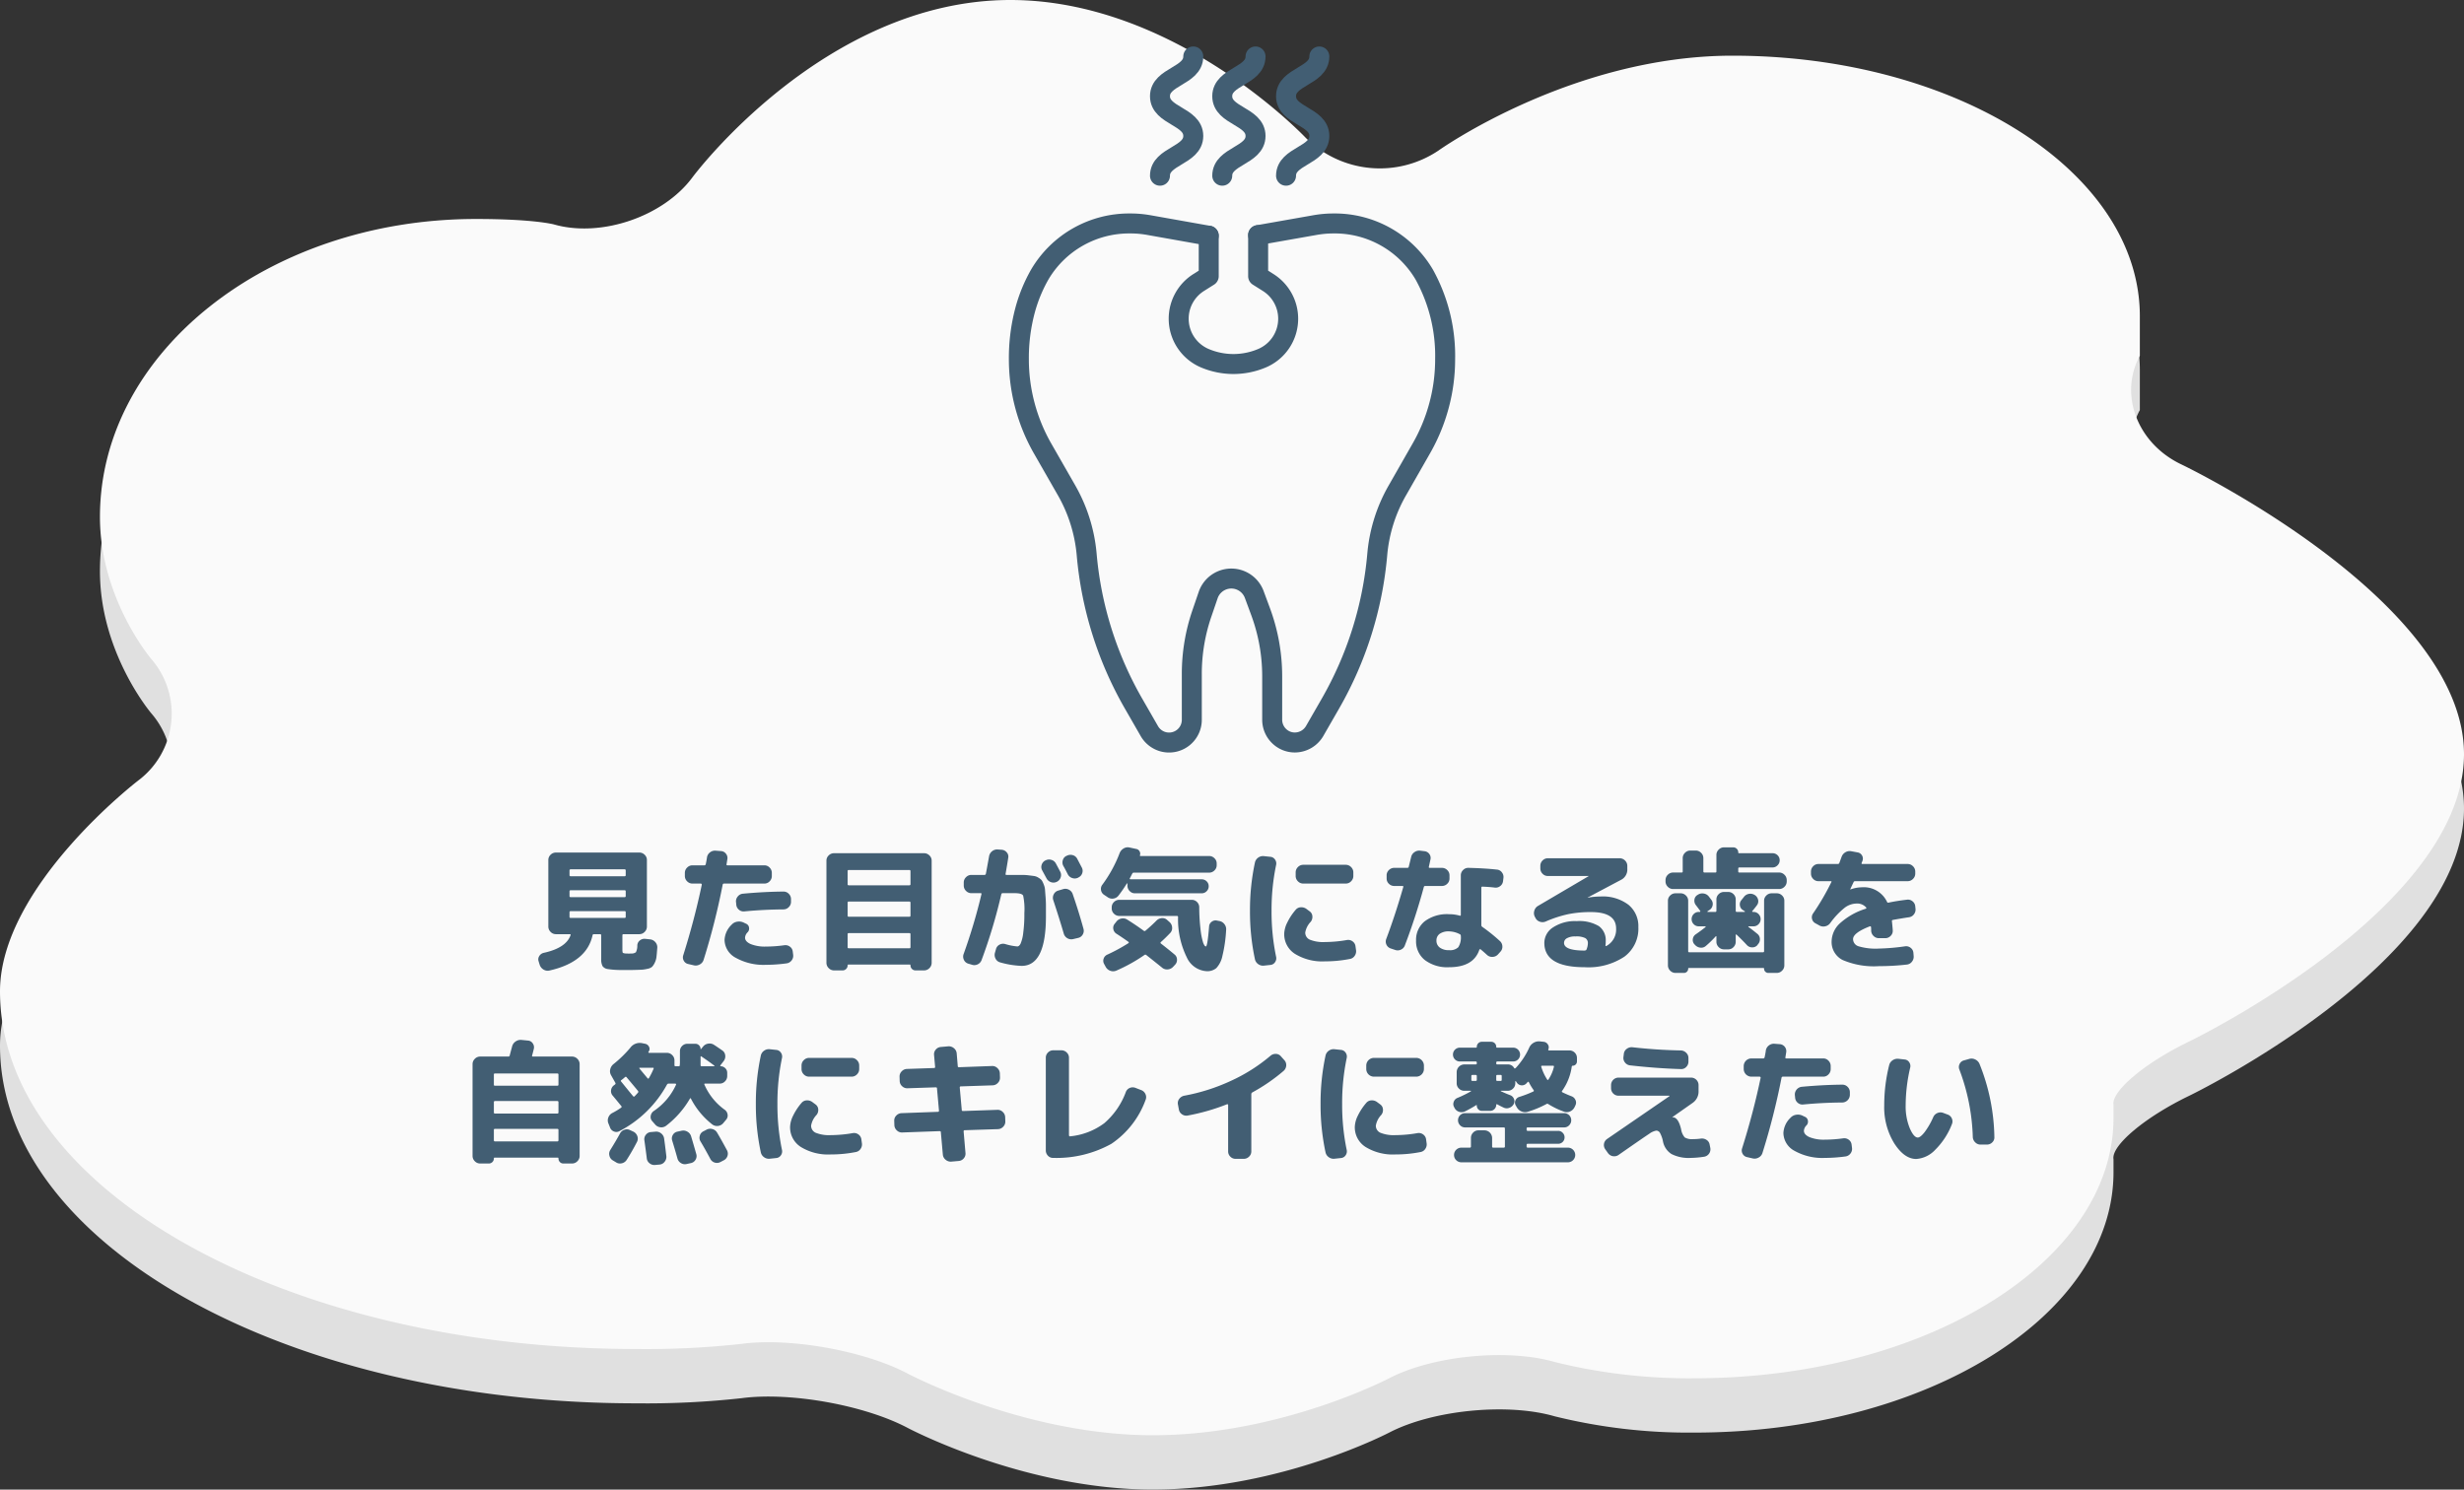 <svg xmlns="http://www.w3.org/2000/svg" width="370" height="223.714" viewBox="0 0 370 223.714">
  <rect x="0" y="0" width="370" height="223.714" fill="#333333" stroke="none"/>
  <g id="グループ_56" data-name="グループ 56" transform="translate(-775 -2258)">
    <g id="レイヤー_1" data-name="レイヤー 1" transform="translate(774.99 2266.148)">
      <path id="パス_121" data-name="パス 121" d="M317.379,167.878v-1.924c-.37-2.042,4.736-6.335,11.337-9.517,0,0,41.294-19.936,41.294-43.159s-42.4-43.5-42.4-43.5c-6.631-3.123-9.458-10.479-6.275-16.34V47.505c0-21.609-27.4-39.133-61.171-39.133-24.155,0-44.135,14.238-44.135,14.238a15.788,15.788,0,0,1-20-1.954S176.537.01,151.731.01c-28,0-47.747,26.641-47.747,26.641-4.366,5.891-13.705,9.073-20.75,7.075,0,0-2.945-.829-11.752-.829-31.185,0-56.464,20.04-56.464,44.742,0,12.284,7.711,21.342,7.711,21.342a12.538,12.538,0,0,1-1.939,18.234S.01,133.126.01,148.9c0,29.66,42.774,53.711,95.538,53.711a130.781,130.781,0,0,0,15.807-.77c7.267-.977,18.5,1.036,24.969,4.47,0,0,17.465,9.25,36.779,9.25s35.655-8.629,35.655-8.629c6.527-3.33,17.628-4.411,24.658-2.383a83.891,83.891,0,0,0,21.032,2.457c34.752,0,62.932-17.524,62.932-39.133Z" fill="#e0e0e0"/>
    </g>
    <g id="レイヤー_1-2" data-name="レイヤー 1" transform="translate(774.99 2257.99)">
      <path id="パス_121-2" data-name="パス 121" d="M317.379,167.878v-1.924c-.37-2.042,4.736-6.335,11.337-9.517,0,0,41.294-19.936,41.294-43.159s-42.4-43.5-42.4-43.5c-6.631-3.123-9.458-10.479-6.275-16.34V47.505c0-21.609-27.4-39.133-61.171-39.133-24.155,0-44.135,14.238-44.135,14.238a15.788,15.788,0,0,1-20-1.954S176.537.01,151.731.01c-28,0-47.747,26.641-47.747,26.641-4.366,5.891-13.705,9.073-20.75,7.075,0,0-2.945-.829-11.752-.829-31.185,0-56.464,20.04-56.464,44.742,0,12.284,7.711,21.342,7.711,21.342a12.538,12.538,0,0,1-1.939,18.234S.01,133.126.01,148.9c0,29.66,42.774,53.711,95.538,53.711a130.781,130.781,0,0,0,15.807-.77c7.267-.977,18.5,1.036,24.969,4.47,0,0,17.465,9.25,36.779,9.25s35.655-8.629,35.655-8.629c6.527-3.33,17.628-4.411,24.658-2.383a83.891,83.891,0,0,0,21.032,2.457c34.752,0,62.932-17.524,62.932-39.133Z" fill="#fafafa"/>
    </g>
    <g id="_饑1" data-name="ﾑ饑1" transform="translate(926.495 2264.98)">
      <g id="グループ_19" data-name="グループ 19">
        <g id="グループ_17" data-name="グループ 17">
          <path id="パス_129" data-name="パス 129" d="M30.01,28.42V34.5l-1.51.95a6.426,6.426,0,0,0-3,5.44h0a6.441,6.441,0,0,0,3.93,5.93h0a11.012,11.012,0,0,0,8.58,0h0a6.441,6.441,0,0,0,3.93-5.93h0a6.426,6.426,0,0,0-3-5.44l-1.51-.95V28.33" fill="none" stroke="#425e73" stroke-linecap="round" stroke-linejoin="round" stroke-width="3"/>
          <path id="パス_130" data-name="パス 130" d="M37.43,28.33l8.56-1.51a15.994,15.994,0,0,1,2.76-.24h.03a15.587,15.587,0,0,1,13.59,7.67,25.209,25.209,0,0,1,3.14,12.71,26.584,26.584,0,0,1-.91,6.93,26.986,26.986,0,0,1-2.66,6.47l-3.57,6.25a23.392,23.392,0,0,0-3.05,9.65,54.459,54.459,0,0,1-7.03,22.42l-2.38,4.14a3.46,3.46,0,0,1-2.96,1.71,3.376,3.376,0,0,1-2.41-1,3.417,3.417,0,0,1-1-2.42V94.58a27.977,27.977,0,0,0-1.76-9.75l-.94-2.54a3.674,3.674,0,0,0-6.91.09l-.94,2.75a27.939,27.939,0,0,0-1.52,9.1v6.89a3.413,3.413,0,0,1-6.37,1.71l-2.38-4.14a54.418,54.418,0,0,1-7.04-22.42,23.573,23.573,0,0,0-3.04-9.65L5.06,60.37A27.029,27.029,0,0,1,1.5,46.97a27.824,27.824,0,0,1,.91-7.27,22.776,22.776,0,0,1,2.24-5.47,15.578,15.578,0,0,1,13.57-7.65h.03a15.794,15.794,0,0,1,2.75.24l9.01,1.6" fill="none" stroke="#425e73" stroke-linecap="round" stroke-linejoin="round" stroke-width="3"/>
        </g>
        <g id="グループ_18" data-name="グループ 18">
          <path id="パス_131" data-name="パス 131" d="M27.69,1.5c0,2.98-5,2.98-5,5.97s5,2.98,5,5.97-5,2.98-5,5.97" fill="none" stroke="#425e73" stroke-linecap="round" stroke-linejoin="round" stroke-width="3"/>
          <path id="パス_132" data-name="パス 132" d="M46.62,1.5c0,2.98-5,2.98-5,5.97s5,2.98,5,5.97-5,2.98-5,5.97" fill="none" stroke="#425e73" stroke-linecap="round" stroke-linejoin="round" stroke-width="3"/>
          <path id="パス_133" data-name="パス 133" d="M37.04,1.5c0,2.98-5,2.98-5,5.97s5,2.98,5,5.97-5,2.98-5,5.97" fill="none" stroke="#425e73" stroke-linecap="round" stroke-linejoin="round" stroke-width="3"/>
        </g>
      </g>
    </g>
    <path id="パス_218" data-name="パス 218" d="M-103.96.9l-.16-.52a.9.9,0,0,1,.1-.8,1.05,1.05,0,0,1,.68-.48q3.36-.74,4.02-2.66.04-.14-.12-.14h-2.08a1.1,1.1,0,0,1-.8-.34,1.1,1.1,0,0,1-.34-.8v-10a1.062,1.062,0,0,1,.34-.79,1.111,1.111,0,0,1,.8-.33H-89a1.111,1.111,0,0,1,.8.33,1.062,1.062,0,0,1,.34.79v10a1.1,1.1,0,0,1-.34.8,1.1,1.1,0,0,1-.8.34h-2.38q-.16,0-.16.18v2.1q0,.46.08.53a1.277,1.277,0,0,0,.56.09q.06,0,.18.01t.16.01q.06,0,.17-.01t.17-.01a1.048,1.048,0,0,0,.71-.19A2.178,2.178,0,0,0-89.3-2a.989.989,0,0,1,.37-.75A1.077,1.077,0,0,1-88.12-3l.76.08a1.189,1.189,0,0,1,.77.42,1.141,1.141,0,0,1,.29.82q-.06.86-.12,1.37a2.69,2.69,0,0,1-.27.92,2.417,2.417,0,0,1-.39.59,1.49,1.49,0,0,1-.69.3,5.216,5.216,0,0,1-.96.14q-.45.02-1.39.04h-1.52a13.1,13.1,0,0,1-2.08-.14,1.158,1.158,0,0,1-.8-.44,2.2,2.2,0,0,1-.2-1.1V-3.52a.159.159,0,0,0-.18-.18h-.92a.189.189,0,0,0-.2.16Q-96.9.5-102.5,1.76a1.186,1.186,0,0,1-.89-.15A1.311,1.311,0,0,1-103.96.9Zm4.48-14.16v.7q0,.16.18.16h8.08q.18,0,.18-.16v-.7a.159.159,0,0,0-.18-.18H-99.3A.159.159,0,0,0-99.48-13.26Zm0,3.14v.68a.159.159,0,0,0,.18.18h8.08a.159.159,0,0,0,.18-.18v-.68a.159.159,0,0,0-.18-.18H-99.3A.159.159,0,0,0-99.48-10.12Zm0,3.82q0,.16.18.16h8.08q.18,0,.18-.16V-7q0-.16-.18-.16H-99.3q-.18,0-.18.16Zm26.24-.82a1.057,1.057,0,0,1-.81-.26,1.089,1.089,0,0,1-.39-.76l-.04-.4a1.1,1.1,0,0,1,.27-.83,1.1,1.1,0,0,1,.77-.41q3.24-.3,6.1-.32a1.062,1.062,0,0,1,.79.34,1.111,1.111,0,0,1,.33.8v.4a1.1,1.1,0,0,1-.34.8,1.1,1.1,0,0,1-.8.34Q-70.34-7.4-73.24-7.12Zm6.02,5.08a1.114,1.114,0,0,1,.83.21,1.033,1.033,0,0,1,.43.73l.06.48a1.125,1.125,0,0,1-.22.85,1.142,1.142,0,0,1-.74.45,23.365,23.365,0,0,1-3.1.22A8.561,8.561,0,0,1-74.51-.15,3.1,3.1,0,0,1-76.2-2.84a3.385,3.385,0,0,1,1.06-2.28,1.412,1.412,0,0,1,.87-.46,1.578,1.578,0,0,1,.99.16l.34.16a.736.736,0,0,1,.42.58.8.8,0,0,1-.22.7,1.229,1.229,0,0,0-.38.8q0,.58.83.96a5.74,5.74,0,0,0,2.33.38A20.247,20.247,0,0,0-67.22-2.04ZM-81.66.78a.974.974,0,0,1-.66-.49,1,1,0,0,1-.08-.83q1.7-5.4,2.78-10.58a.121.121,0,0,0-.03-.12.143.143,0,0,0-.11-.06h-1.26a1.1,1.1,0,0,1-.8-.34,1.1,1.1,0,0,1-.34-.8v-.46a1.1,1.1,0,0,1,.34-.8,1.1,1.1,0,0,1,.8-.34h1.78a.206.206,0,0,0,.22-.18q.04-.18.1-.5t.08-.5a1.178,1.178,0,0,1,.46-.77,1.206,1.206,0,0,1,.86-.25l.8.06a1,1,0,0,1,.74.41,1,1,0,0,1,.2.81q-.02.12-.06.38t-.06.38q-.04.16.14.16h5.54a1.062,1.062,0,0,1,.79.34,1.111,1.111,0,0,1,.33.8v.46a1.111,1.111,0,0,1-.33.8,1.062,1.062,0,0,1-.79.34h-6.06a.189.189,0,0,0-.2.16A103.908,103.908,0,0,1-79.34.14a1.165,1.165,0,0,1-.57.7,1.234,1.234,0,0,1-.89.14Zm21.9.96a1.1,1.1,0,0,1-.8-.34A1.1,1.1,0,0,1-60.9.6V-14.74a1.062,1.062,0,0,1,.34-.79,1.111,1.111,0,0,1,.8-.33h13.52a1.111,1.111,0,0,1,.8.33,1.062,1.062,0,0,1,.34.79V.6a1.1,1.1,0,0,1-.34.8,1.1,1.1,0,0,1-.8.34h-1.28a.734.734,0,0,1-.54-.22.734.734,0,0,1-.22-.54A.106.106,0,0,0-48.4.86h-9.2a.106.106,0,0,0-.12.12.734.734,0,0,1-.22.54.734.734,0,0,1-.54.22Zm2.04-14.9v1.94a.159.159,0,0,0,.18.18h9.08a.159.159,0,0,0,.18-.18v-1.94a.159.159,0,0,0-.18-.18h-9.08A.159.159,0,0,0-57.72-13.16Zm0,4.74v1.94q0,.16.18.16h9.08q.18,0,.18-.16V-8.42a.159.159,0,0,0-.18-.18h-9.08A.159.159,0,0,0-57.72-8.42Zm0,4.72v1.94a.159.159,0,0,0,.18.18h9.08a.159.159,0,0,0,.18-.18V-3.7q0-.16-.18-.16h-9.08Q-57.72-3.86-57.72-3.7Zm29.22-9.58a1.028,1.028,0,0,1-.08-.84,1.1,1.1,0,0,1,.56-.66H-28a1.123,1.123,0,0,1,.88-.08,1.1,1.1,0,0,1,.68.56q.22.4.66,1.24a1.073,1.073,0,0,1,.04.86,1.1,1.1,0,0,1-.58.64,1.124,1.124,0,0,1-.88.04,1.176,1.176,0,0,1-.66-.58Q-27.96-12.28-28.5-13.28Zm3.84.58q-.1-.2-.32-.62t-.34-.62a1.1,1.1,0,0,1-.09-.86,1,1,0,0,1,.55-.66l.06-.02a1.155,1.155,0,0,1,.88-.09,1.063,1.063,0,0,1,.68.55q.66,1.26.68,1.3a1.051,1.051,0,0,1,.07.86,1.062,1.062,0,0,1-.57.64l-.06.04a1.125,1.125,0,0,1-.87.05A1.135,1.135,0,0,1-24.66-12.7ZM-39.62.72a1.023,1.023,0,0,1-.64-.57,1.1,1.1,0,0,1-.04-.87,83.329,83.329,0,0,0,2.68-9q.04-.14-.14-.14h-1.38a1.1,1.1,0,0,1-.8-.34,1.1,1.1,0,0,1-.34-.8v-.46a1.1,1.1,0,0,1,.34-.8,1.1,1.1,0,0,1,.8-.34h1.98a.2.2,0,0,0,.2-.18q.06-.26.48-2.6a1.216,1.216,0,0,1,.46-.78,1.183,1.183,0,0,1,.86-.26l.58.04a1.076,1.076,0,0,1,.76.4.936.936,0,0,1,.22.8q-.12.82-.4,2.42-.04.16.14.16h2.38a8.639,8.639,0,0,1,1.02.07q.58.07.83.11a1.7,1.7,0,0,1,.6.26,1.761,1.761,0,0,1,.46.37,3.13,3.13,0,0,1,.29.6,2.577,2.577,0,0,1,.2.77q.02.32.08,1.06t.06,1.32v1.68q0,7.42-3.64,7.42A13.3,13.3,0,0,1-34.8.54,1.063,1.063,0,0,1-35.49,0a1.2,1.2,0,0,1-.11-.9l.16-.56a1.036,1.036,0,0,1,.52-.66,1.13,1.13,0,0,1,.86-.1,8.705,8.705,0,0,0,1.82.36q.28,0,.5-.43a5.81,5.81,0,0,0,.39-1.6,21.3,21.3,0,0,0,.17-2.97,9.887,9.887,0,0,0-.18-2.63q-.18-.37-1.28-.37h-1.78a.2.2,0,0,0-.22.16A79.871,79.871,0,0,1-37.6.18a1.131,1.131,0,0,1-.59.65,1.117,1.117,0,0,1-.89.05Zm14.24-11.18a1.133,1.133,0,0,1,.87.07,1.129,1.129,0,0,1,.59.67q.9,2.6,1.62,5.22a1.079,1.079,0,0,1-.12.86,1.034,1.034,0,0,1-.68.5l-.76.18a1.17,1.17,0,0,1-.86-.13,1.151,1.151,0,0,1-.54-.69q-.66-2.26-1.58-5.04a1.106,1.106,0,0,1,.07-.86,1.061,1.061,0,0,1,.65-.56ZM-8.1-6.26a.159.159,0,0,0-.18-.18h-8.64a1.111,1.111,0,0,1-.8-.33,1.062,1.062,0,0,1-.34-.79v-.18a1.062,1.062,0,0,1,.34-.79,1.111,1.111,0,0,1,.8-.33H-6.06a1.1,1.1,0,0,1,.81.33,1.1,1.1,0,0,1,.33.81,29,29,0,0,0,.2,3.34,9.921,9.921,0,0,0,.39,1.96q.21.56.41.56.24,0,.48-2.98a.93.93,0,0,1,.38-.72.947.947,0,0,1,.82-.18l.32.06a1.2,1.2,0,0,1,.78.47,1.217,1.217,0,0,1,.26.87,21.187,21.187,0,0,1-.56,3.9A3.763,3.763,0,0,1-2.36,1.4a2.115,2.115,0,0,1-1.42.46A3.491,3.491,0,0,1-6.77-.18,12.925,12.925,0,0,1-8.1-6.26ZM-19.22-9.62a1.017,1.017,0,0,1-.45-.71,1.014,1.014,0,0,1,.21-.81,19.751,19.751,0,0,0,2.58-4.72,1.4,1.4,0,0,1,.6-.71,1.177,1.177,0,0,1,.88-.15l1.02.22a.7.7,0,0,1,.49.34.7.7,0,0,1,.07.6q-.04.12.08.12h10.3a1.111,1.111,0,0,1,.8.33,1.062,1.062,0,0,1,.34.79v.26a1.062,1.062,0,0,1-.34.79,1.111,1.111,0,0,1-.8.33h-11.3a.233.233,0,0,0-.24.16q-.06.1-.18.34t-.18.34a.079.079,0,0,0-.01.1.1.1,0,0,0,.09.06h10.7a1.039,1.039,0,0,1,.75.3.989.989,0,0,1,.31.74,1.022,1.022,0,0,1-.31.75,1.022,1.022,0,0,1-.75.31H-14.58a1.062,1.062,0,0,1-.79-.34,1.111,1.111,0,0,1-.33-.8v-.3a.047.047,0,0,0-.04-.05.049.049,0,0,0-.06.03,21.038,21.038,0,0,1-1.24,1.8,1.169,1.169,0,0,1-.77.45,1.167,1.167,0,0,1-.87-.21Zm.52,8.98a26.693,26.693,0,0,0,3.16-1.72.136.136,0,0,0,.04-.1.081.081,0,0,0-.04-.08q-1.04-.74-1.8-1.22a1.03,1.03,0,0,1-.48-.7.968.968,0,0,1,.2-.8l.24-.3a1.229,1.229,0,0,1,.78-.49,1.164,1.164,0,0,1,.88.17q1.22.76,2.46,1.66a.194.194,0,0,0,.26,0q.82-.68,1.66-1.52a1.222,1.222,0,0,1,.81-.37,1.038,1.038,0,0,1,.81.29l.36.32a1.158,1.158,0,0,1,.37.8,1.051,1.051,0,0,1-.29.82q-.8.84-1.42,1.38a.135.135,0,0,0,.02.2q1.16.9,2.04,1.64A.966.966,0,0,1-8.26.1a1.021,1.021,0,0,1-.3.8l-.28.3a1.23,1.23,0,0,1-.79.39,1.132,1.132,0,0,1-.85-.25Q-11.82.26-12.86-.56a.208.208,0,0,0-.28-.02,24.528,24.528,0,0,1-4.2,2.34,1.224,1.224,0,0,1-.92.04,1.256,1.256,0,0,1-.7-.58L-19.2.78a.961.961,0,0,1-.07-.82A.994.994,0,0,1-18.7-.64ZM17.08-14.12a1.1,1.1,0,0,1,.8.34,1.1,1.1,0,0,1,.34.8v.54a1.1,1.1,0,0,1-.34.8,1.1,1.1,0,0,1-.8.34H10.7a1.1,1.1,0,0,1-.8-.34,1.1,1.1,0,0,1-.34-.8v-.54a1.1,1.1,0,0,1,.34-.8,1.1,1.1,0,0,1,.8-.34ZM4.82,1.02A1.222,1.222,0,0,1,3.94.8a1.193,1.193,0,0,1-.5-.76A33.989,33.989,0,0,1,2.7-7.2a33.989,33.989,0,0,1,.74-7.24,1.193,1.193,0,0,1,.5-.76,1.222,1.222,0,0,1,.88-.22l.94.1a.923.923,0,0,1,.7.41,1.01,1.01,0,0,1,.16.83A33.074,33.074,0,0,0,5.94-7.2,33.074,33.074,0,0,0,6.62-.32a1.01,1.01,0,0,1-.16.83.923.923,0,0,1-.7.41ZM13.96.38A7.825,7.825,0,0,1,9.46-.74,3.493,3.493,0,0,1,7.84-3.76,4.061,4.061,0,0,1,8.3-5.45,8.743,8.743,0,0,1,9.56-7.36a1.037,1.037,0,0,1,.79-.38,1.277,1.277,0,0,1,.87.28l.46.34a.978.978,0,0,1,.39.74,1.169,1.169,0,0,1-.25.82A3.077,3.077,0,0,0,11-3.96a1.149,1.149,0,0,0,.7,1.09,5.374,5.374,0,0,0,2.26.35,19.592,19.592,0,0,0,3.28-.3,1.1,1.1,0,0,1,.84.18,1.058,1.058,0,0,1,.46.72l.08.58a1.174,1.174,0,0,1-.19.88,1.073,1.073,0,0,1-.73.48A19.229,19.229,0,0,1,13.96.38ZM32.6-1.3a1.763,1.763,0,0,0,1.38-.44,2.718,2.718,0,0,0,.38-1.7.248.248,0,0,0-.16-.26,3.583,3.583,0,0,0-1.6-.42,2.3,2.3,0,0,0-1.42.37,1.206,1.206,0,0,0-.48,1.01,1.262,1.262,0,0,0,.5,1.05A2.227,2.227,0,0,0,32.6-1.3Zm5-9.54a.141.141,0,0,0-.16.16v5.62a.306.306,0,0,0,.14.26,25.629,25.629,0,0,1,2.66,2.14,1.111,1.111,0,0,1,.36.79,1.07,1.07,0,0,1-.3.81l-.36.4a1.158,1.158,0,0,1-.8.37,1.113,1.113,0,0,1-.84-.29q-.5-.46-.96-.84a.1.1,0,0,0-.11-.02.123.123,0,0,0-.09.08q-.88,2.62-4.54,2.62A5.581,5.581,0,0,1,28.95.18a3.586,3.586,0,0,1-1.31-2.92,3.559,3.559,0,0,1,1.29-2.89A5.6,5.6,0,0,1,32.6-6.7a5.726,5.726,0,0,1,1.6.22q.16.04.16-.12v-5.94a1.08,1.08,0,0,1,.35-.8,1.057,1.057,0,0,1,.81-.32q2.46.06,4.26.26a1.02,1.02,0,0,1,.75.42,1.1,1.1,0,0,1,.23.84l-.06.48a1.067,1.067,0,0,1-.43.74,1.092,1.092,0,0,1-.83.22Q38.64-10.8,37.6-10.84ZM23.82-1.56a1.066,1.066,0,0,1-.63-.57,1.075,1.075,0,0,1-.03-.85q1.36-3.62,2.56-7.8.04-.16-.12-.16H24.36a1.111,1.111,0,0,1-.8-.33,1.062,1.062,0,0,1-.34-.79v-.48a1.062,1.062,0,0,1,.34-.79,1.111,1.111,0,0,1,.8-.33h1.98a.189.189,0,0,0,.2-.16q.24-.96.36-1.46a1.185,1.185,0,0,1,.5-.74,1.222,1.222,0,0,1,.88-.22l.64.08a1,1,0,0,1,.72.43.975.975,0,0,1,.16.81q-.04.18-.12.55t-.12.55q-.04.16.14.16h1.82a1.111,1.111,0,0,1,.8.33,1.062,1.062,0,0,1,.34.79v.48a1.062,1.062,0,0,1-.34.79,1.111,1.111,0,0,1-.8.33H29a.2.2,0,0,0-.2.18,91.116,91.116,0,0,1-2.84,8.74,1.094,1.094,0,0,1-.59.64,1.144,1.144,0,0,1-.89.04Zm29.42.14a2.611,2.611,0,0,0,.2-.92.85.85,0,0,0-.39-.77,2.979,2.979,0,0,0-1.47-.25,2.463,2.463,0,0,0-1.29.27.8.8,0,0,0-.43.69q0,1.16,3.1,1.16h.02l.04-.02A.22.22,0,0,0,53.24-1.42ZM45.56-6.16l-.1-.18a1.2,1.2,0,0,1-.06-.89,1.192,1.192,0,0,1,.54-.71l7.62-4.48.02-.02H47.42a1.062,1.062,0,0,1-.79-.34,1.111,1.111,0,0,1-.33-.8v-.38a1.111,1.111,0,0,1,.33-.8,1.062,1.062,0,0,1,.79-.34h10.8a1.1,1.1,0,0,1,.8.34,1.1,1.1,0,0,1,.34.8v.46a1.722,1.722,0,0,1-.98,1.66L53.4-9.2v.02h.02a10.739,10.739,0,0,1,1.9-.18,6.406,6.406,0,0,1,4.21,1.24,4.142,4.142,0,0,1,1.49,3.36,5.235,5.235,0,0,1-2.1,4.44,9.755,9.755,0,0,1-5.96,1.58q-6.06,0-6.06-3.66a2.78,2.78,0,0,1,1.31-2.32,5.979,5.979,0,0,1,3.55-.94,5.754,5.754,0,0,1,3.33.75,2.6,2.6,0,0,1,1.03,2.25,4,4,0,0,1-.04.66.086.086,0,0,0,.04.07.072.072,0,0,0,.08.01,2.8,2.8,0,0,0,1.48-2.62q0-2.48-3.78-2.48a16.962,16.962,0,0,0-3.44.32A17.838,17.838,0,0,0,47.1-5.6a1.207,1.207,0,0,1-.89.02A1.1,1.1,0,0,1,45.56-6.16Zm20.68-4.32a1.1,1.1,0,0,1-.8-.34,1.1,1.1,0,0,1-.34-.8v-.2a1.1,1.1,0,0,1,.34-.8,1.1,1.1,0,0,1,.8-.34h1.28a.141.141,0,0,0,.16-.16v-2a1.1,1.1,0,0,1,.34-.8,1.1,1.1,0,0,1,.8-.34h.82a1.1,1.1,0,0,1,.8.34,1.1,1.1,0,0,1,.34.8v2q0,.16.18.16h1.62a.141.141,0,0,0,.16-.16V-15.6a1.1,1.1,0,0,1,.34-.8,1.1,1.1,0,0,1,.8-.34h1.38a.734.734,0,0,1,.54.22.734.734,0,0,1,.22.54q0,.12.1.12h5.04a1.045,1.045,0,0,1,.77.31,1.022,1.022,0,0,1,.31.75,1.038,1.038,0,0,1-.32.76,1.038,1.038,0,0,1-.76.32H76.18q-.16,0-.16.18v.42a.141.141,0,0,0,.16.16h5.98a1.1,1.1,0,0,1,.8.34,1.1,1.1,0,0,1,.34.8v.2a1.1,1.1,0,0,1-.34.8,1.1,1.1,0,0,1-.8.34Zm1.12.64a1.111,1.111,0,0,1,.8.33,1.062,1.062,0,0,1,.34.79v7.56a.159.159,0,0,0,.18.18H79.72a.159.159,0,0,0,.18-.18V-8.72a1.062,1.062,0,0,1,.34-.79,1.111,1.111,0,0,1,.8-.33h.76a1.111,1.111,0,0,1,.8.33,1.062,1.062,0,0,1,.34.79V.98a1.1,1.1,0,0,1-.34.8,1.1,1.1,0,0,1-.8.34H80.54a.632.632,0,0,1-.45-.18.606.606,0,0,1-.19-.46.088.088,0,0,0-.1-.1H68.6a.088.088,0,0,0-.1.1.606.606,0,0,1-.19.46.632.632,0,0,1-.45.18H66.6a1.1,1.1,0,0,1-.8-.34,1.1,1.1,0,0,1-.34-.8v-9.7a1.062,1.062,0,0,1,.34-.79,1.111,1.111,0,0,1,.8-.33Zm2.88,2.8a.084.084,0,0,0,.07-.05.09.09,0,0,0,.01-.09q-.44-.6-.66-.88a1.061,1.061,0,0,1-.22-.82.929.929,0,0,1,.44-.7l.04-.02a1.2,1.2,0,0,1,.89-.21,1.183,1.183,0,0,1,.79.45l.19.25.19.25a1.01,1.01,0,0,1,.19.83,1.07,1.07,0,0,1-.49.71l-.28.18a.06.06,0,0,0-.01.06.047.047,0,0,0,.05.04h1.14q.16,0,.16-.18v-1.7a1.062,1.062,0,0,1,.34-.79,1.111,1.111,0,0,1,.8-.33h.64a1.078,1.078,0,0,1,.79.33,1.078,1.078,0,0,1,.33.79v1.7a.159.159,0,0,0,.18.18h1.14a.064.064,0,0,0,.06-.04A.04.04,0,0,0,77-7.14l-.28-.18a.953.953,0,0,1-.45-.69.957.957,0,0,1,.21-.79q.06-.08.19-.24t.19-.24a1.169,1.169,0,0,1,.74-.47,1.178,1.178,0,0,1,.86.15l.04.02a1.107,1.107,0,0,1,.5.71.982.982,0,0,1-.18.83q-.32.44-.7.88-.04.08.08.12h.1a1.029,1.029,0,0,1,.77.32,1.055,1.055,0,0,1,.31.76,1.055,1.055,0,0,1-.31.76,1.029,1.029,0,0,1-.77.32h-.72a.047.047,0,0,0-.05.04.049.049,0,0,0,.03.06q.46.32,1.34,1.04a.986.986,0,0,1,.37.77,1.1,1.1,0,0,1-.31.81l-.08.12a1,1,0,0,1-.76.32,1.061,1.061,0,0,1-.78-.32q-.72-.78-1.58-1.6a.055.055,0,0,0-.08-.01.087.087,0,0,0-.04.07v1.02a1.111,1.111,0,0,1-.33.8,1.062,1.062,0,0,1-.79.34h-.64a1.1,1.1,0,0,1-.8-.34,1.1,1.1,0,0,1-.34-.8v-.78a.067.067,0,0,0-.03-.06q-.03-.02-.07.02a15.591,15.591,0,0,1-1.5,1.46,1.039,1.039,0,0,1-.83.24,1.236,1.236,0,0,1-.79-.42l-.1-.1a.971.971,0,0,1-.22-.78.978.978,0,0,1,.44-.7q.92-.64,1.46-1.08a.065.065,0,0,0,.02-.08.064.064,0,0,0-.06-.04H70.1a1.029,1.029,0,0,1-.77-.32,1.055,1.055,0,0,1-.31-.76,1.055,1.055,0,0,1,.31-.76,1.029,1.029,0,0,1,.77-.32Zm17.82-4.62a1.062,1.062,0,0,1-.79-.34,1.111,1.111,0,0,1-.33-.8v-.3a1.111,1.111,0,0,1,.33-.8,1.062,1.062,0,0,1,.79-.34h2.9a.233.233,0,0,0,.24-.16q.04-.1.15-.4t.17-.46a1.309,1.309,0,0,1,.57-.73,1.259,1.259,0,0,1,.89-.17l.96.18a.923.923,0,0,1,.66.45.913.913,0,0,1,.08.79q-.02.06-.07.18t-.07.18q-.04.14.12.14h6.8a1.1,1.1,0,0,1,.8.34,1.1,1.1,0,0,1,.34.8v.3a1.1,1.1,0,0,1-.34.8,1.1,1.1,0,0,1-.8.34H93.58a.235.235,0,0,0-.24.14q-.48,1.02-.5,1.06v.04h.04a5.033,5.033,0,0,1,1.68-.32,3.855,3.855,0,0,1,3.8,2.18.184.184,0,0,0,.24.12q1.22-.26,2.76-.44a1.053,1.053,0,0,1,.83.24,1.063,1.063,0,0,1,.41.76l.04.38a1.141,1.141,0,0,1-.25.83,1.1,1.1,0,0,1-.75.43q-1.08.16-2.4.4a.163.163,0,0,0-.14.22q.12,1.18.12,1.38a1.027,1.027,0,0,1-.32.8,1.1,1.1,0,0,1-.8.34h-.96a1.111,1.111,0,0,1-.8-.33,1.135,1.135,0,0,1-.36-.79,5.331,5.331,0,0,0-.02-.54.118.118,0,0,0-.06-.1.132.132,0,0,0-.12-.02q-2.52.98-2.52,1.92a1.139,1.139,0,0,0,.8,1.07,8.991,8.991,0,0,0,3.1.35,32.168,32.168,0,0,0,3.92-.34,1.072,1.072,0,0,1,.83.23,1.031,1.031,0,0,1,.41.75l.04.48a1.175,1.175,0,0,1-.25.84,1.089,1.089,0,0,1-.75.44,36.612,36.612,0,0,1-4.2.24A11.928,11.928,0,0,1,91.7.18a3.018,3.018,0,0,1-1.66-2.82,3.777,3.777,0,0,1,1.28-2.72,10.314,10.314,0,0,1,3.84-2.16q.16-.08.06-.2a1.786,1.786,0,0,0-1.46-.58A3.011,3.011,0,0,0,92-7.67a11.657,11.657,0,0,0-2.16,2.29,1.267,1.267,0,0,1-.77.5,1.224,1.224,0,0,1-.89-.14l-.58-.32A.968.968,0,0,1,87.1-6a1,1,0,0,1,.16-.82A36.644,36.644,0,0,0,90-11.52q.08-.14-.1-.14ZM-112.9,30.74a1.1,1.1,0,0,1-.8-.34,1.1,1.1,0,0,1-.34-.8V15.82a1.1,1.1,0,0,1,.34-.8,1.1,1.1,0,0,1,.8-.34h4.22a.2.2,0,0,0,.22-.16q.02-.1.36-1.36a1.271,1.271,0,0,1,.52-.74,1.3,1.3,0,0,1,.88-.24l1,.1a.915.915,0,0,1,.7.42,1,1,0,0,1,.16.82q-.16.68-.26,1-.04.16.12.16h5.88a1.1,1.1,0,0,1,.8.34,1.1,1.1,0,0,1,.34.8V29.6a1.1,1.1,0,0,1-.34.8,1.1,1.1,0,0,1-.8.34h-1.3a.7.7,0,0,1-.53-.22.752.752,0,0,1-.21-.54.106.106,0,0,0-.12-.12h-9.48q-.1,0-.1.12a.734.734,0,0,1-.22.54.734.734,0,0,1-.54.22Zm2.06-13.36V18.9a.141.141,0,0,0,.16.16h9.36q.18,0,.18-.16V17.38q0-.16-.18-.16h-9.36A.141.141,0,0,0-110.84,17.38Zm0,4.16v1.52q0,.18.16.18h9.36a.159.159,0,0,0,.18-.18V21.54a.159.159,0,0,0-.18-.18h-9.36Q-110.84,21.36-110.84,21.54Zm0,4.16v1.54q0,.18.16.18h9.36a.159.159,0,0,0,.18-.18V25.7q0-.16-.18-.16h-9.36A.141.141,0,0,0-110.84,25.7Zm17.44-.38-.24-.6a1.175,1.175,0,0,1-.01-.89,1.216,1.216,0,0,1,.59-.67,10.169,10.169,0,0,0,1.32-.8.152.152,0,0,0,.04-.24q-.78-.96-1.3-1.58a1.009,1.009,0,0,1-.24-.81,1.072,1.072,0,0,1,.42-.73l.16-.12a.185.185,0,0,0,.06-.26l-.64-1.14a1.176,1.176,0,0,1-.12-.9,1.4,1.4,0,0,1,.5-.78,17.541,17.541,0,0,0,2.52-2.46,1.756,1.756,0,0,1,1.82-.66l.4.08a.821.821,0,0,1,.59.47.671.671,0,0,1-.07.71q0,.02-.01.02t-.01.02a.067.067,0,0,0-.01.09.1.1,0,0,0,.09.05h2.68a1.1,1.1,0,0,1,.8.34,1.1,1.1,0,0,1,.34.8v.7q0,.18.16.18h.46a.159.159,0,0,0,.18-.18q0-.06.01-.18t.01-.2v-1.7a1.078,1.078,0,0,1,.33-.79,1.078,1.078,0,0,1,.79-.33h1.18a.774.774,0,0,1,.57.23.751.751,0,0,1,.23.55q0,.04.02.04a.058.058,0,0,0,.04-.02l.3-.36a1.216,1.216,0,0,1,.78-.46,1.2,1.2,0,0,1,.88.18q.44.28,1.24.84a1,1,0,0,1,.44.73,1.14,1.14,0,0,1-.22.85l-.52.68q-.02.02.01.07t.05.05a.942.942,0,0,1,.69.29.942.942,0,0,1,.29.69v.48a1.111,1.111,0,0,1-.33.8,1.062,1.062,0,0,1-.79.34h-2.2q-.18,0-.1.16a9.1,9.1,0,0,0,3.06,3.78,1.065,1.065,0,0,1,.42.72.938.938,0,0,1-.24.78l-.4.48a1.211,1.211,0,0,1-.8.44,1.175,1.175,0,0,1-.88-.24,11.681,11.681,0,0,1-3.2-3.88q-.06-.1-.14.02a13.941,13.941,0,0,1-3.56,4.06,1.175,1.175,0,0,1-.88.24,1.21,1.21,0,0,1-.8-.44l-.42-.48a.911.911,0,0,1-.23-.78,1.1,1.1,0,0,1,.43-.72,9.5,9.5,0,0,0,3.38-3.98.11.11,0,0,0-.02-.11.123.123,0,0,0-.1-.05h-.98a.277.277,0,0,0-.26.14,17.134,17.134,0,0,1-7.14,7,.933.933,0,0,1-.83.05A.991.991,0,0,1-93.4,25.32Zm13.6-10.58v1.22a.159.159,0,0,0,.18.18h1.84a.067.067,0,0,0,.06-.03q.02-.03-.02-.07-.7-.54-1.94-1.38Q-79.8,14.58-79.8,14.74Zm-9.12,1.62q-.14,0-.04.14l1.2,1.44q.12.12.2-.02a11.394,11.394,0,0,0,.7-1.4q.08-.16-.1-.16Zm-2.8,2.08.86,1.06q.6.74.92,1.12.12.14.24.02.18-.18.5-.54a.194.194,0,0,0,0-.26q-.52-.64-1.7-2.04a.152.152,0,0,0-.24-.04,6.812,6.812,0,0,1-.56.46A.126.126,0,0,0-91.72,18.44Zm1.36,7.3.48.22a1.176,1.176,0,0,1,.58.66,1.073,1.073,0,0,1-.04.86q-.74,1.44-1.56,2.72a1.152,1.152,0,0,1-.73.51,1.082,1.082,0,0,1-.87-.15l-.5-.3a1.094,1.094,0,0,1-.49-.7,1.053,1.053,0,0,1,.13-.84q.88-1.42,1.46-2.48a1.135,1.135,0,0,1,.67-.57A1.073,1.073,0,0,1-90.36,25.74Zm3.78.22a1.172,1.172,0,0,1,.85.25,1.18,1.18,0,0,1,.45.75q.12.8.34,2.68a1.153,1.153,0,0,1-.26.84,1.052,1.052,0,0,1-.76.42l-.68.06a1.12,1.12,0,0,1-.83-.26,1.063,1.063,0,0,1-.41-.76q-.16-1.3-.36-2.7a1.042,1.042,0,0,1,.23-.82,1.026,1.026,0,0,1,.73-.4Zm3.92-.14a1.2,1.2,0,0,1,.88.14,1.173,1.173,0,0,1,.56.7q.38,1.26.78,2.68a1.04,1.04,0,0,1-.12.84,1.041,1.041,0,0,1-.7.5l-.64.14a1.117,1.117,0,0,1-.86-.15,1.15,1.15,0,0,1-.52-.71q-.32-1.16-.78-2.66a1,1,0,0,1,.09-.84,1,1,0,0,1,.67-.5Zm5.34.28q.62,1.04,1.48,2.64a1.08,1.08,0,0,1,.08.86,1.1,1.1,0,0,1-.56.66l-.5.26a1.08,1.08,0,0,1-.86.08,1.1,1.1,0,0,1-.66-.56q-.82-1.54-1.46-2.6a1.044,1.044,0,0,1-.12-.85.978.978,0,0,1,.52-.67l.5-.26a1.155,1.155,0,0,1,.88-.09A1.151,1.151,0,0,1-77.32,26.1Zm20.2-11.22a1.1,1.1,0,0,1,.8.34,1.1,1.1,0,0,1,.34.8v.54a1.1,1.1,0,0,1-.34.8,1.1,1.1,0,0,1-.8.34H-63.5a1.1,1.1,0,0,1-.8-.34,1.1,1.1,0,0,1-.34-.8v-.54a1.1,1.1,0,0,1,.34-.8,1.1,1.1,0,0,1,.8-.34ZM-69.38,30.02a1.222,1.222,0,0,1-.88-.22,1.193,1.193,0,0,1-.5-.76,33.989,33.989,0,0,1-.74-7.24,33.989,33.989,0,0,1,.74-7.24,1.193,1.193,0,0,1,.5-.76,1.222,1.222,0,0,1,.88-.22l.94.1a.923.923,0,0,1,.7.41,1.01,1.01,0,0,1,.16.83,33.074,33.074,0,0,0-.68,6.88,33.074,33.074,0,0,0,.68,6.88,1.01,1.01,0,0,1-.16.83.923.923,0,0,1-.7.41Zm9.14-.64a7.825,7.825,0,0,1-4.5-1.12,3.493,3.493,0,0,1-1.62-3.02,4.061,4.061,0,0,1,.46-1.69,8.743,8.743,0,0,1,1.26-1.91,1.037,1.037,0,0,1,.79-.38,1.277,1.277,0,0,1,.87.28l.46.34a.978.978,0,0,1,.39.74,1.169,1.169,0,0,1-.25.82,3.077,3.077,0,0,0-.82,1.6,1.149,1.149,0,0,0,.7,1.09,5.374,5.374,0,0,0,2.26.35,19.592,19.592,0,0,0,3.28-.3,1.1,1.1,0,0,1,.84.18,1.058,1.058,0,0,1,.46.72l.08.58a1.174,1.174,0,0,1-.19.88,1.073,1.073,0,0,1-.73.48A19.229,19.229,0,0,1-60.24,29.38Zm10.72-3.3a1.073,1.073,0,0,1-.81-.31,1.119,1.119,0,0,1-.37-.79l-.02-.64a1.042,1.042,0,0,1,.31-.8,1.135,1.135,0,0,1,.79-.36l5.46-.2q.16,0,.16-.18l-.3-3.34q0-.16-.18-.16l-4.24.14a1.089,1.089,0,0,1-.81-.3,1.085,1.085,0,0,1-.37-.78l-.02-.64a1.073,1.073,0,0,1,.31-.81,1.119,1.119,0,0,1,.79-.37l4.08-.14a.141.141,0,0,0,.16-.16l-.16-1.8a1.057,1.057,0,0,1,.26-.81,1.089,1.089,0,0,1,.76-.39l1.14-.1a1.175,1.175,0,0,1,.83.29,1.1,1.1,0,0,1,.41.77l.16,1.92q0,.16.18.16l4.96-.18a1.073,1.073,0,0,1,.81.31,1.119,1.119,0,0,1,.37.79l.02.62a1.073,1.073,0,0,1-.31.81,1.119,1.119,0,0,1-.79.37l-4.8.16q-.14,0-.14.18l.3,3.36q0,.16.18.16l5.16-.18a1.073,1.073,0,0,1,.81.31,1.119,1.119,0,0,1,.37.79l.02.62a1.073,1.073,0,0,1-.31.81,1.119,1.119,0,0,1-.79.37l-5,.16q-.16,0-.16.18l.28,3.24a1.057,1.057,0,0,1-.26.81,1.089,1.089,0,0,1-.76.39l-1.14.1a1.175,1.175,0,0,1-.83-.29,1.1,1.1,0,0,1-.41-.77l-.3-3.36q0-.16-.18-.16Zm22.7,3.82a1.021,1.021,0,0,1-.81-.32,1.135,1.135,0,0,1-.33-.82V14.86a1.078,1.078,0,0,1,.33-.79,1.078,1.078,0,0,1,.79-.33h1.22a1.111,1.111,0,0,1,.8.33,1.062,1.062,0,0,1,.34.79V26.5a.188.188,0,0,0,.05.12.1.1,0,0,0,.11.04,10.206,10.206,0,0,0,5.15-1.98A11.358,11.358,0,0,0-15.94,20a1.064,1.064,0,0,1,.59-.61,1.135,1.135,0,0,1,.85-.01l.88.34a1.132,1.132,0,0,1,.63.61,1.069,1.069,0,0,1,.01.87,13.507,13.507,0,0,1-5.14,6.59A16.99,16.99,0,0,1-26.82,29.9Zm18.84-7.28-.14-.76a1.029,1.029,0,0,1,.2-.83,1.225,1.225,0,0,1,.74-.47A29,29,0,0,0-.17,18.33a25.513,25.513,0,0,0,5.95-3.77,1.162,1.162,0,0,1,.82-.28,1.008,1.008,0,0,1,.76.38l.5.56a1.067,1.067,0,0,1,.28.83,1.154,1.154,0,0,1-.4.79,27.063,27.063,0,0,1-4.68,3.22.3.3,0,0,0-.16.26v8.6a1.062,1.062,0,0,1-.34.79,1.111,1.111,0,0,1-.8.33H.54a1.078,1.078,0,0,1-.79-.33,1.078,1.078,0,0,1-.33-.79V21.96a.123.123,0,0,0-.05-.1.11.11,0,0,0-.11-.02,31.324,31.324,0,0,1-5.92,1.7,1.108,1.108,0,0,1-.85-.19A1.082,1.082,0,0,1-7.98,22.62Zm35.66-7.74a1.161,1.161,0,0,1,1.14,1.14v.54a1.161,1.161,0,0,1-1.14,1.14H21.3a1.162,1.162,0,0,1-1.14-1.14v-.54a1.161,1.161,0,0,1,1.14-1.14ZM15.42,30.02a1.222,1.222,0,0,1-.88-.22,1.193,1.193,0,0,1-.5-.76,33.99,33.99,0,0,1-.74-7.24,33.989,33.989,0,0,1,.74-7.24,1.193,1.193,0,0,1,.5-.76,1.222,1.222,0,0,1,.88-.22l.94.1a.923.923,0,0,1,.7.41,1.01,1.01,0,0,1,.16.83,33.074,33.074,0,0,0-.68,6.88,33.074,33.074,0,0,0,.68,6.88,1.01,1.01,0,0,1-.16.83.923.923,0,0,1-.7.41Zm9.14-.64a7.825,7.825,0,0,1-4.5-1.12,3.493,3.493,0,0,1-1.62-3.02,4.061,4.061,0,0,1,.46-1.69,8.743,8.743,0,0,1,1.26-1.91,1.037,1.037,0,0,1,.79-.38,1.277,1.277,0,0,1,.87.28l.46.34a.978.978,0,0,1,.39.74,1.169,1.169,0,0,1-.25.82,3.077,3.077,0,0,0-.82,1.6,1.149,1.149,0,0,0,.7,1.09,5.374,5.374,0,0,0,2.26.35,19.592,19.592,0,0,0,3.28-.3,1.1,1.1,0,0,1,.84.18,1.058,1.058,0,0,1,.46.72l.08.58a1.174,1.174,0,0,1-.19.88,1.073,1.073,0,0,1-.73.48A19.229,19.229,0,0,1,24.56,29.38Zm9.66-13.96a1.04,1.04,0,1,1,0-2.08h2.42a.106.106,0,0,0,.12-.12.751.751,0,0,1,.76-.76h1.4a.751.751,0,0,1,.76.76q0,.12.1.12h2.44a1.04,1.04,0,1,1,0,2.08H39.84q-.16,0-.16.18v.1a.141.141,0,0,0,.16.16H41.4a1.054,1.054,0,0,1,.98.56q.08.1.18,0a.018.018,0,0,1,.02-.02.058.058,0,0,0,.04-.02,11.19,11.19,0,0,0,2.02-3.06,1.6,1.6,0,0,1,.65-.71,1.561,1.561,0,0,1,.93-.21l.56.06a.829.829,0,0,1,.65.4.757.757,0,0,1,.07.74q-.04.16.1.16h3.08a1.127,1.127,0,0,1,1.12,1.12v.52a.649.649,0,0,1-.66.66q-.08,0-.12.12a8.22,8.22,0,0,1-1.44,3.64q-.12.16.06.24.7.34,1.34.58a1.031,1.031,0,0,1,.6.57.911.911,0,0,1-.02.81l-.12.26a1.333,1.333,0,0,1-.67.64,1.2,1.2,0,0,1-.91.04,12.206,12.206,0,0,1-2.36-1.14.248.248,0,0,0-.3,0,15.441,15.441,0,0,1-2.74,1.14,1.37,1.37,0,0,1-.95-.02,1.414,1.414,0,0,1-.73-.62l-.16-.28a.833.833,0,0,1-.06-.77.9.9,0,0,1,.58-.53,17.19,17.19,0,0,0,2.08-.8q.18-.08.06-.24a8.547,8.547,0,0,1-.7-1.16q-.08-.14-.2-.02a2,2,0,0,1-.18.2.921.921,0,0,1-1.44-.14l-.12-.18a.049.049,0,0,0-.06-.03.047.047,0,0,0-.04.05v.28a1.062,1.062,0,0,1-.34.79,1.111,1.111,0,0,1-.8.33h-1q-.04,0-.04.03t.04.05q.88.4,1.38.58a.966.966,0,0,1,.56.56.891.891,0,0,1-.04.78,1.192,1.192,0,0,1-.66.56,1.073,1.073,0,0,1-.86-.04q-.56-.26-.98-.5a.072.072,0,0,0-.08.01.086.086,0,0,0-.04.07.922.922,0,0,1-.92.92H37.54a.751.751,0,0,1-.55-.23.774.774,0,0,1-.23-.57q0-.12-.1-.06a18.532,18.532,0,0,1-1.68.94,1.179,1.179,0,0,1-.89.05,1.135,1.135,0,0,1-.67-.57l-.06-.12a.91.91,0,0,1-.06-.81.96.96,0,0,1,.58-.59,17.407,17.407,0,0,0,2-.98.045.045,0,0,0,.01-.05.046.046,0,0,0-.05-.03h-.96a1.111,1.111,0,0,1-.8-.33,1.062,1.062,0,0,1-.34-.79V17a1.162,1.162,0,0,1,1.14-1.14h1.7q.18,0,.18-.16v-.1a.159.159,0,0,0-.18-.18Zm2.54,2.76V17.6q0-.16-.18-.16h-.46q-.18,0-.18.16v.58q0,.16.18.16h.46Q36.76,18.34,36.76,18.18Zm9.8-2.12q-.16,0-.12.16a7.621,7.621,0,0,0,.88,1.9q.08.16.2,0a5.766,5.766,0,0,0,.82-1.9q.04-.16-.14-.16ZM39.68,17.6v.58a.141.141,0,0,0,.16.16h.5a.141.141,0,0,0,.16-.16V17.6a.141.141,0,0,0-.16-.16h-.5A.141.141,0,0,0,39.68,17.6Zm-1.76,8.16a1.162,1.162,0,0,1,1.14,1.14v1.28q0,.18.16.18H40.8a.159.159,0,0,0,.18-.18v-2.7q0-.16-.18-.16H35a1.006,1.006,0,0,1-.75-.32,1.055,1.055,0,0,1-.31-.76A1.058,1.058,0,0,1,35,23.18H49.88a1.058,1.058,0,0,1,1.06,1.06,1.055,1.055,0,0,1-.31.76,1.006,1.006,0,0,1-.75.32H44.42q-.18,0-.18.16v.2q0,.16.18.16h4.56a.91.91,0,0,1,.68.29.959.959,0,0,1,.28.69.956.956,0,0,1-.96.96H44.42a.159.159,0,0,0-.18.18v.22a.159.159,0,0,0,.18.18h6.02a1.1,1.1,0,1,1,0,2.2h-16a1.1,1.1,0,1,1,0-2.2H35.7a.159.159,0,0,0,.18-.18V26.9a1.111,1.111,0,0,1,.33-.8,1.062,1.062,0,0,1,.79-.34Zm18.54,3.42-.4-.56a1.1,1.1,0,0,1,.26-1.56l9.38-6.44v-.04a.018.018,0,0,0-.02-.02H58.04a1.127,1.127,0,0,1-1.12-1.12v-.48a1.127,1.127,0,0,1,1.12-1.12h10.9a1.127,1.127,0,0,1,1.12,1.12v.9a2.067,2.067,0,0,1-.92,1.8l-3.02,2.12v.02h.06q.84,0,1.26,1.8a2.418,2.418,0,0,0,.55,1.23,2.1,2.1,0,0,0,1.23.25A8.345,8.345,0,0,0,70.4,27a1.233,1.233,0,0,1,.85.19,1,1,0,0,1,.47.69l.1.5a1.132,1.132,0,0,1-.9,1.34,15.089,15.089,0,0,1-2.04.18A5.678,5.678,0,0,1,66,29.32a2.878,2.878,0,0,1-1.28-1.88,4.42,4.42,0,0,0-.45-1.29.657.657,0,0,0-.55-.35,2.525,2.525,0,0,0-1.08.49q-.76.49-4.6,3.17a1.143,1.143,0,0,1-.85.18A1.124,1.124,0,0,1,56.46,29.18Zm3.66-15.9q3.72.42,7.28.48a1.189,1.189,0,0,1,.8.35,1.062,1.062,0,0,1,.34.79v.54a1.111,1.111,0,0,1-.33.8,1,1,0,0,1-.79.32q-3.58-.1-7.66-.56a1.1,1.1,0,0,1-.75-.43,1.072,1.072,0,0,1-.23-.83l.06-.48a1.056,1.056,0,0,1,.44-.74A1.2,1.2,0,0,1,60.12,13.28Zm25.64,8.6a1.057,1.057,0,0,1-.81-.26,1.089,1.089,0,0,1-.39-.76l-.04-.4a1.166,1.166,0,0,1,1.04-1.24q3.24-.3,6.1-.32a1.062,1.062,0,0,1,.79.34,1.111,1.111,0,0,1,.33.8v.4a1.161,1.161,0,0,1-1.14,1.14Q88.66,21.6,85.76,21.88Zm6.02,5.08a1.114,1.114,0,0,1,.83.21,1.033,1.033,0,0,1,.43.73l.06.48a1.125,1.125,0,0,1-.22.85,1.142,1.142,0,0,1-.74.45,23.366,23.366,0,0,1-3.1.22,8.561,8.561,0,0,1-4.55-1.05,3.1,3.1,0,0,1-1.69-2.69,3.385,3.385,0,0,1,1.06-2.28,1.412,1.412,0,0,1,.87-.46,1.578,1.578,0,0,1,.99.16l.34.16a.736.736,0,0,1,.42.58.8.8,0,0,1-.22.7,1.229,1.229,0,0,0-.38.8q0,.58.83.96a5.74,5.74,0,0,0,2.33.38A20.247,20.247,0,0,0,91.78,26.96ZM77.34,29.78a.974.974,0,0,1-.66-.49,1,1,0,0,1-.08-.83q1.7-5.4,2.78-10.58a.121.121,0,0,0-.03-.12.143.143,0,0,0-.11-.06H77.98a1.161,1.161,0,0,1-1.14-1.14V16.1a1.161,1.161,0,0,1,1.14-1.14h1.78a.206.206,0,0,0,.22-.18q.04-.18.1-.5t.08-.5a1.178,1.178,0,0,1,.46-.77,1.206,1.206,0,0,1,.86-.25l.8.06a1.051,1.051,0,0,1,.94,1.22q-.02.12-.06.38t-.06.38q-.04.16.14.16h5.54a1.062,1.062,0,0,1,.79.34,1.111,1.111,0,0,1,.33.8v.46a1.111,1.111,0,0,1-.33.8,1.062,1.062,0,0,1-.79.34H82.72a.189.189,0,0,0-.2.16,103.908,103.908,0,0,1-2.86,11.28,1.165,1.165,0,0,1-.57.7,1.234,1.234,0,0,1-.89.14Zm33.9-3.02a31.047,31.047,0,0,0-2.02-10.14,1,1,0,0,1,.04-.83.964.964,0,0,1,.64-.53l.78-.22a1.235,1.235,0,0,1,.91.07,1.287,1.287,0,0,1,.65.65,30.66,30.66,0,0,1,2.24,11.02,1,1,0,0,1-.32.79,1.111,1.111,0,0,1-.8.33h-.96a1.1,1.1,0,0,1-.8-.34A1.171,1.171,0,0,1,111.24,26.76Zm-8.5,3.3q-1.78,0-3.29-2.34A10.331,10.331,0,0,1,97.94,22a24.728,24.728,0,0,1,.74-6.02,1.223,1.223,0,0,1,.53-.75,1.319,1.319,0,0,1,.91-.21l.88.1a.894.894,0,0,1,.69.41,1,1,0,0,1,.15.81,25.1,25.1,0,0,0-.68,5.66,8.625,8.625,0,0,0,.61,3.43q.61,1.41,1.21,1.41.38,0,1.01-.79a11.266,11.266,0,0,0,1.31-2.27,1.17,1.17,0,0,1,.63-.62,1.156,1.156,0,0,1,.87-.02l.64.24a1.058,1.058,0,0,1,.65.59,1.069,1.069,0,0,1,.01.87,10.988,10.988,0,0,1-2.51,3.85A4.286,4.286,0,0,1,102.74,30.06Z" transform="translate(960 2402)" fill="#425e73"/>
  </g>
</svg>